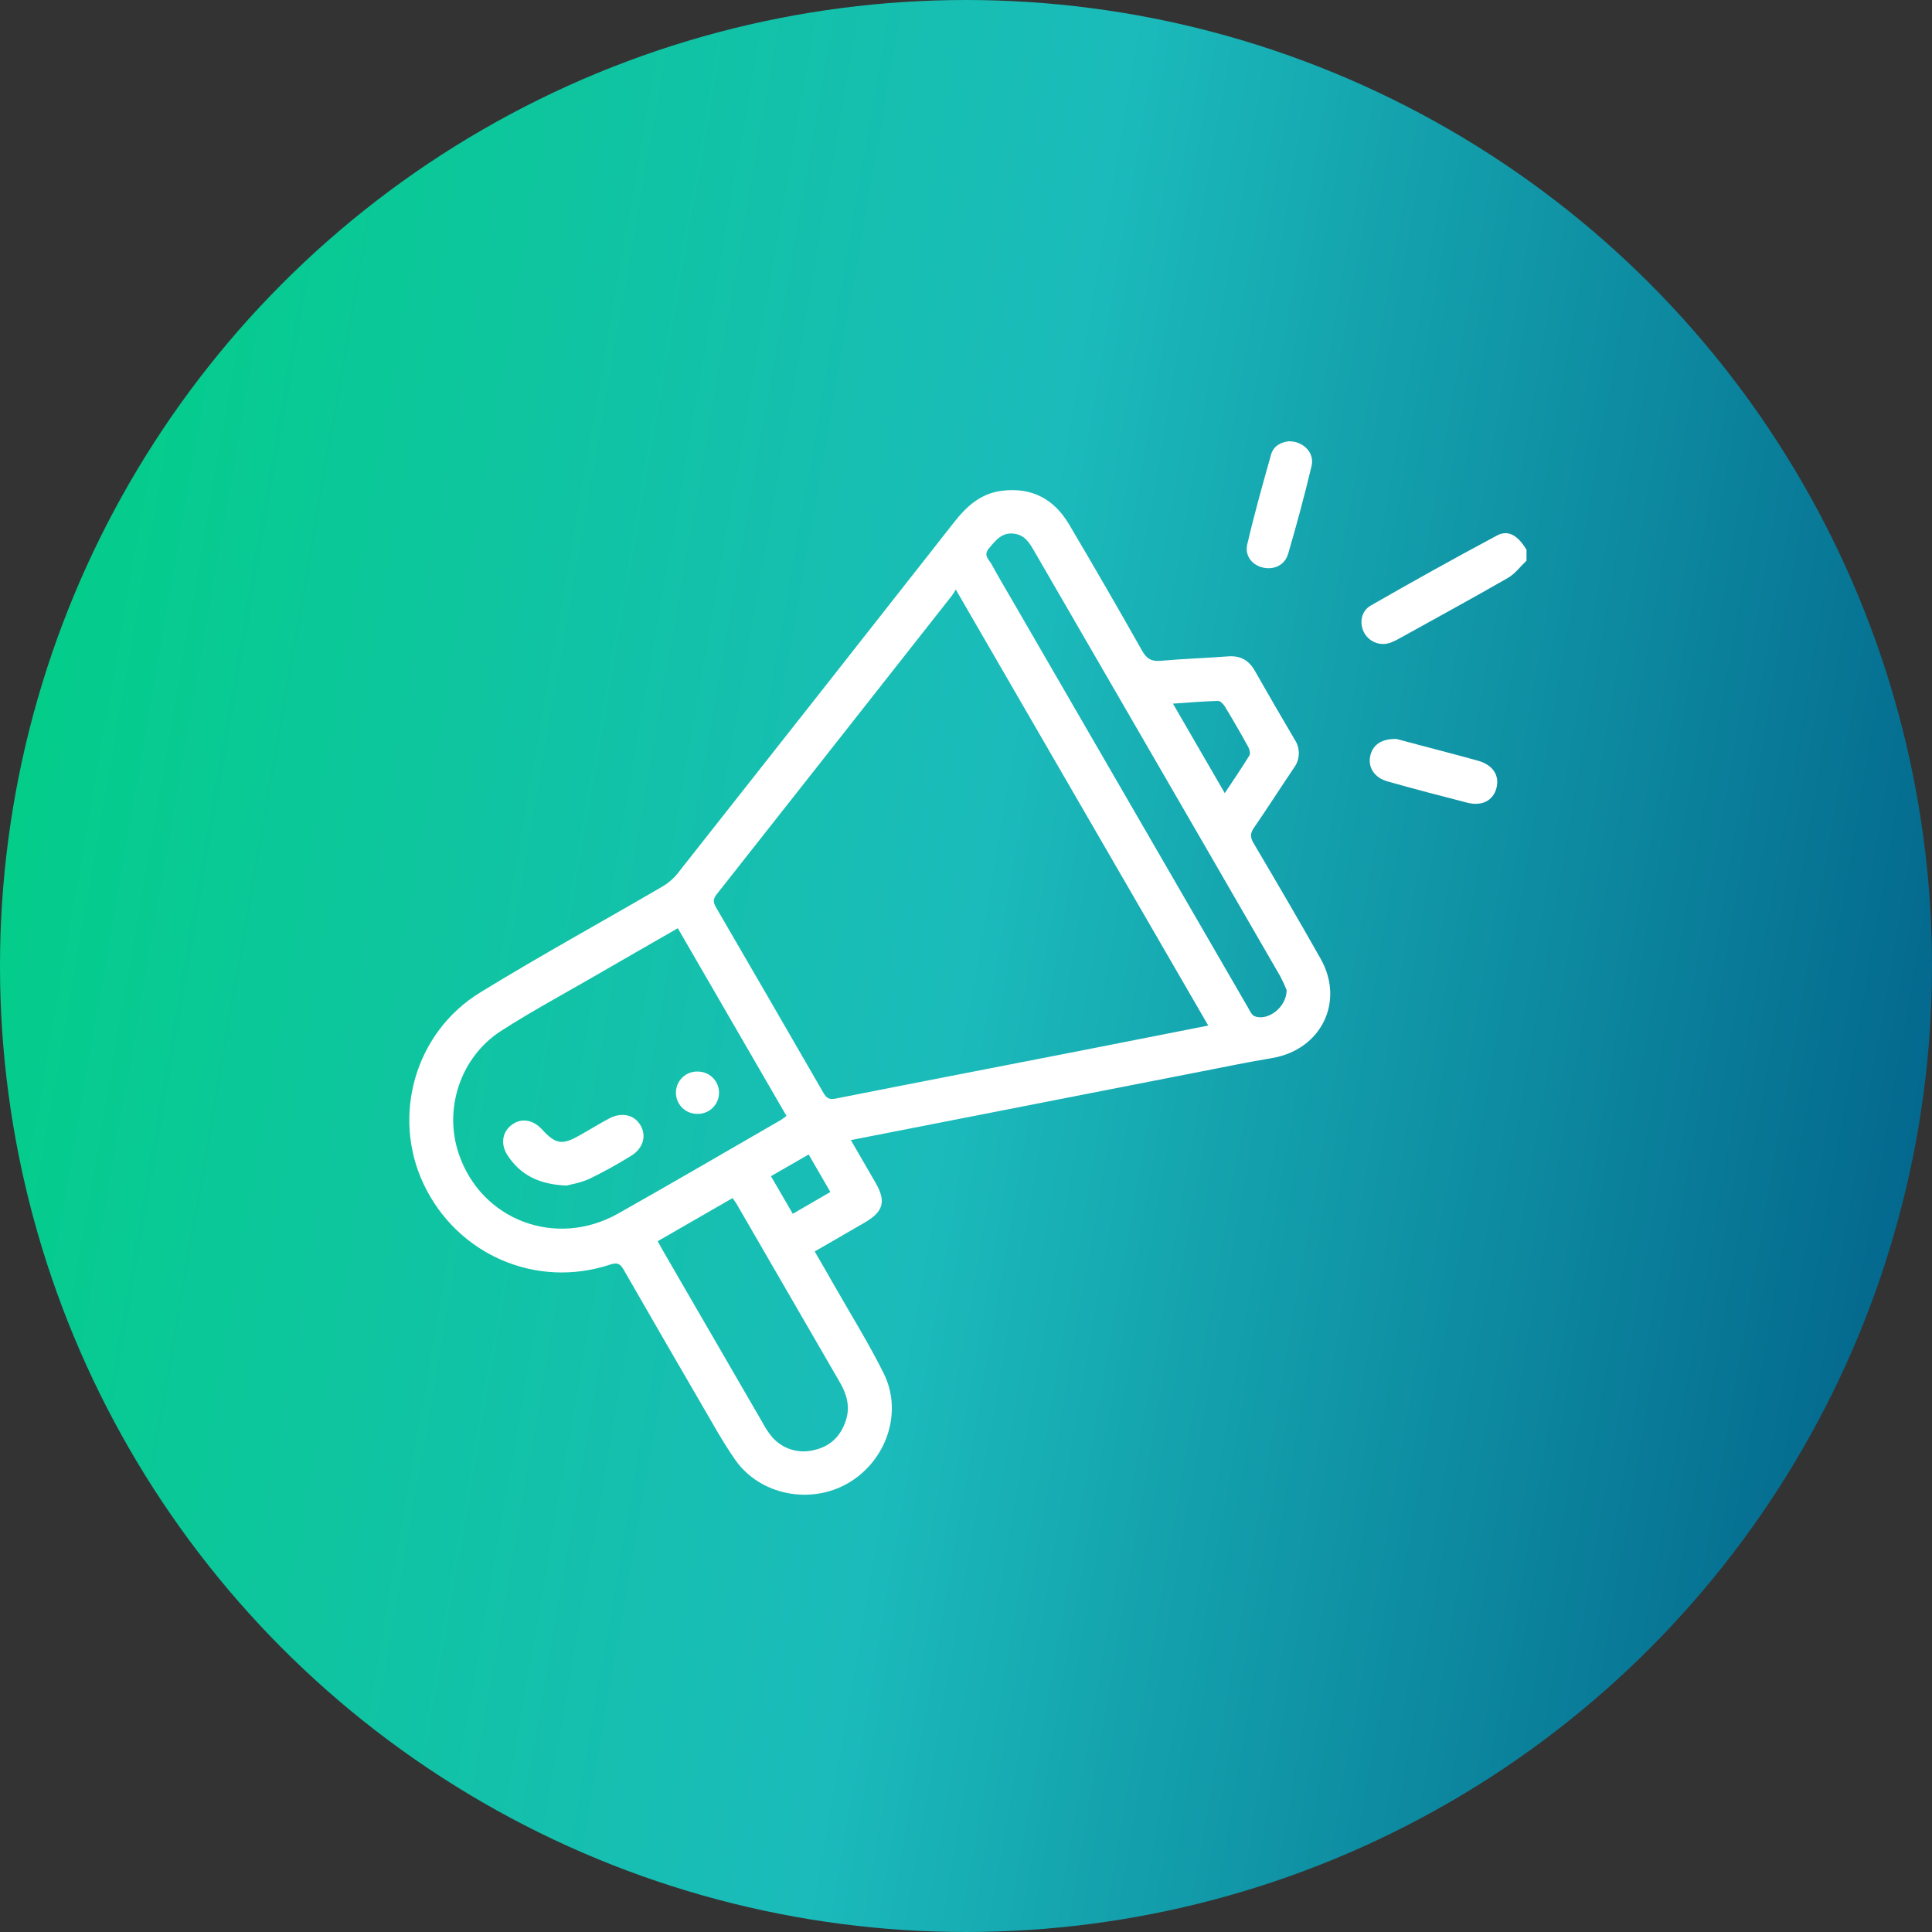 <?xml version="1.0" encoding="UTF-8"?> <svg xmlns="http://www.w3.org/2000/svg" width="486" height="486" viewBox="0 0 486 486" fill="none"><rect x="0" y="0" width="486" height="486" fill="#333333" stroke="none"/><circle cx="243" cy="243" r="243" fill="url(#paint0_linear_206_392)"></circle><g clip-path="url(#clip0_206_392)"><path d="M384 141.034C382.454 142.501 381.114 144.338 379.313 145.38C370.378 150.506 361.361 155.427 352.358 160.417C351.576 160.882 350.758 161.283 349.911 161.616C348.712 162.09 347.382 162.12 346.162 161.701C344.942 161.283 343.912 160.443 343.258 159.334C341.884 156.97 342.282 153.782 344.805 152.336C355.306 146.312 365.877 140.41 376.557 134.715C379.423 133.186 381.849 134.715 384 138.299V141.034Z" fill="white"></path><path d="M214.036 286.79C216.229 290.58 218.236 294.027 220.222 297.482C222.971 302.232 222.249 304.788 217.473 307.564L204.944 314.809C206.6 317.68 208.194 320.408 209.755 323.164C213.988 330.607 218.538 337.899 222.339 345.555C227.149 355.315 222.991 367.44 213.404 373.053C203.961 378.591 191.212 376.144 184.971 367.255C181.686 362.567 178.951 357.481 176.037 352.526C169.622 341.505 163.235 330.456 156.875 319.38C155.975 317.811 155.219 317.536 153.439 318.126C134.848 324.26 114.986 315.631 106.574 297.879C98.457 280.745 104.367 259.724 120.787 249.662C135.804 240.457 151.254 231.972 166.477 223.103C167.975 222.248 169.303 221.126 170.394 219.793C193.633 190.353 216.836 160.881 240.002 131.377C243.142 127.381 246.634 124.16 251.946 123.468C259.541 122.488 265.149 125.524 268.936 131.925C275.158 142.435 281.27 153.008 287.272 163.645C288.42 165.702 289.63 166.435 291.96 166.229C297.602 165.722 303.272 165.544 308.929 165.112C312.021 164.886 314.152 166.078 315.671 168.758C318.949 174.55 322.303 180.294 325.671 186.03C326.388 187.097 326.754 188.36 326.717 189.644C326.68 190.928 326.242 192.169 325.464 193.193C322.097 198.182 318.853 203.254 315.444 208.216C314.482 209.587 314.461 210.608 315.334 212.089C321.032 221.746 326.702 231.424 332.214 241.184C338.33 252.02 332.31 264.096 319.973 266.159C313.856 267.188 307.767 268.442 301.678 269.634C272.647 275.309 243.624 280.998 214.036 286.79ZM240.428 148.293C240.162 148.778 239.87 149.249 239.555 149.704C219.812 174.808 200.048 199.905 180.263 224.995C179.253 226.27 179.446 227.099 180.167 228.339C189.203 243.875 198.199 259.411 207.157 274.946C207.988 276.399 208.772 276.66 210.394 276.317C230.545 272.321 250.723 268.435 270.874 264.494C281.802 262.362 292.723 260.19 303.939 257.983L240.428 148.293ZM170.504 233.501C163.205 237.695 156.161 241.725 149.144 245.79C141.412 250.265 133.522 254.508 126.024 259.347C115.852 265.913 111.591 278.839 115.364 290.121C120.958 306.927 139.803 314.109 155.501 305.268C169.171 297.564 182.71 289.641 196.298 281.807C196.813 281.512 197.274 281.122 197.844 280.717L170.504 233.501ZM323.657 249.052C323.188 247.869 322.654 246.714 322.056 245.591C310.386 225.376 298.702 205.178 287.004 184.995C278.006 169.46 269.012 153.924 260.022 138.389C258.902 136.449 257.74 134.646 255.266 134.276C252.098 133.769 250.524 135.866 248.771 137.936C247.245 139.746 248.833 140.781 249.458 141.994C251.067 144.955 252.806 147.847 254.489 150.767C274.31 185.009 294.131 219.249 313.953 253.487C314.399 254.254 314.839 255.289 315.547 255.604C318.777 256.982 323.657 253.48 323.657 249.052ZM165.453 312.225C166.037 313.28 166.456 314.068 166.903 314.85C175.205 329.193 183.514 343.536 191.83 357.879C192.42 359.005 193.11 360.076 193.892 361.079C195.139 362.677 196.825 363.878 198.745 364.535C200.665 365.193 202.735 365.278 204.703 364.78C208.868 363.889 211.576 361.223 212.84 357.125C213.885 353.698 212.978 350.682 211.273 347.735C202.591 332.766 193.92 317.788 185.26 302.8C184.999 302.355 184.669 301.944 184.284 301.382L165.453 312.225ZM308.097 199.519C310.351 196.092 312.406 193.131 314.282 190.047C314.585 189.553 314.331 188.498 314.001 187.895C312.113 184.468 310.154 181.079 308.124 177.73C307.753 177.113 306.97 176.305 306.399 176.318C302.777 176.414 299.162 176.716 295.059 177.004L308.097 199.519ZM193.933 295.871L199.432 305.33L208.882 299.846C206.971 296.557 205.218 293.527 203.418 290.415L193.933 295.871Z" fill="white"></path><path d="M351.306 185.893L357.038 187.415C361.966 188.731 366.901 189.992 371.815 191.369C375.533 192.411 377.258 195.05 376.44 198.223C375.622 201.397 372.777 202.863 369.086 201.917C362.385 200.197 355.684 198.449 349.031 196.565C345.733 195.632 344.117 193.069 344.667 190.273C345.217 187.476 347.444 185.77 351.306 185.893Z" fill="white"></path><path d="M324.248 111C327.911 111 330.709 113.94 329.939 117.169C328.179 124.584 326.186 131.952 324.049 139.272C323.21 142.158 320.544 143.385 317.774 142.789C315.004 142.192 313.066 139.841 313.754 136.908C315.527 129.321 317.623 121.829 319.76 114.29C320.399 112.076 322.386 111.185 324.248 111Z" fill="white"></path><path d="M142.518 298.236C135.529 297.941 130.938 295.556 127.721 290.696C125.845 287.859 126.292 284.761 128.773 282.924C131.137 281.176 134.079 281.629 136.333 284.096C139.769 287.852 141.412 288.112 145.831 285.583C148.285 284.213 150.704 282.698 153.199 281.375C156.394 279.675 159.563 280.409 161.123 283.075C162.683 285.741 161.81 288.901 158.711 290.779C155.374 292.852 151.933 294.753 148.401 296.474C146.25 297.516 143.769 297.879 142.518 298.236Z" fill="white"></path><path d="M175.205 280.196C174.497 280.175 173.8 280.015 173.155 279.723C172.511 279.431 171.93 279.013 171.449 278.495C170.968 277.977 170.595 277.368 170.353 276.705C170.11 276.041 170.003 275.336 170.037 274.63C170.067 273.924 170.238 273.23 170.54 272.59C170.842 271.95 171.27 271.377 171.797 270.905C172.325 270.432 172.942 270.07 173.612 269.838C174.283 269.607 174.992 269.512 175.7 269.558C176.408 269.578 177.104 269.737 177.749 270.029C178.394 270.32 178.974 270.737 179.456 271.254C179.937 271.772 180.31 272.38 180.553 273.043C180.795 273.707 180.903 274.412 180.868 275.117C180.836 275.823 180.663 276.515 180.36 277.154C180.057 277.793 179.629 278.365 179.102 278.838C178.575 279.31 177.96 279.674 177.29 279.907C176.621 280.14 175.913 280.238 175.205 280.196Z" fill="white"></path></g><defs><linearGradient id="paint0_linear_206_392" x1="0" y1="0" x2="553.686" y2="96.126" gradientUnits="userSpaceOnUse"><stop stop-color="#00D082"></stop><stop offset="0.5" stop-color="#1BBBBB"></stop><stop offset="1" stop-color="#005C87"></stop></linearGradient><clipPath id="clip0_206_392"><rect width="281" height="265" fill="white" transform="translate(103 111)"></rect></clipPath></defs></svg> 